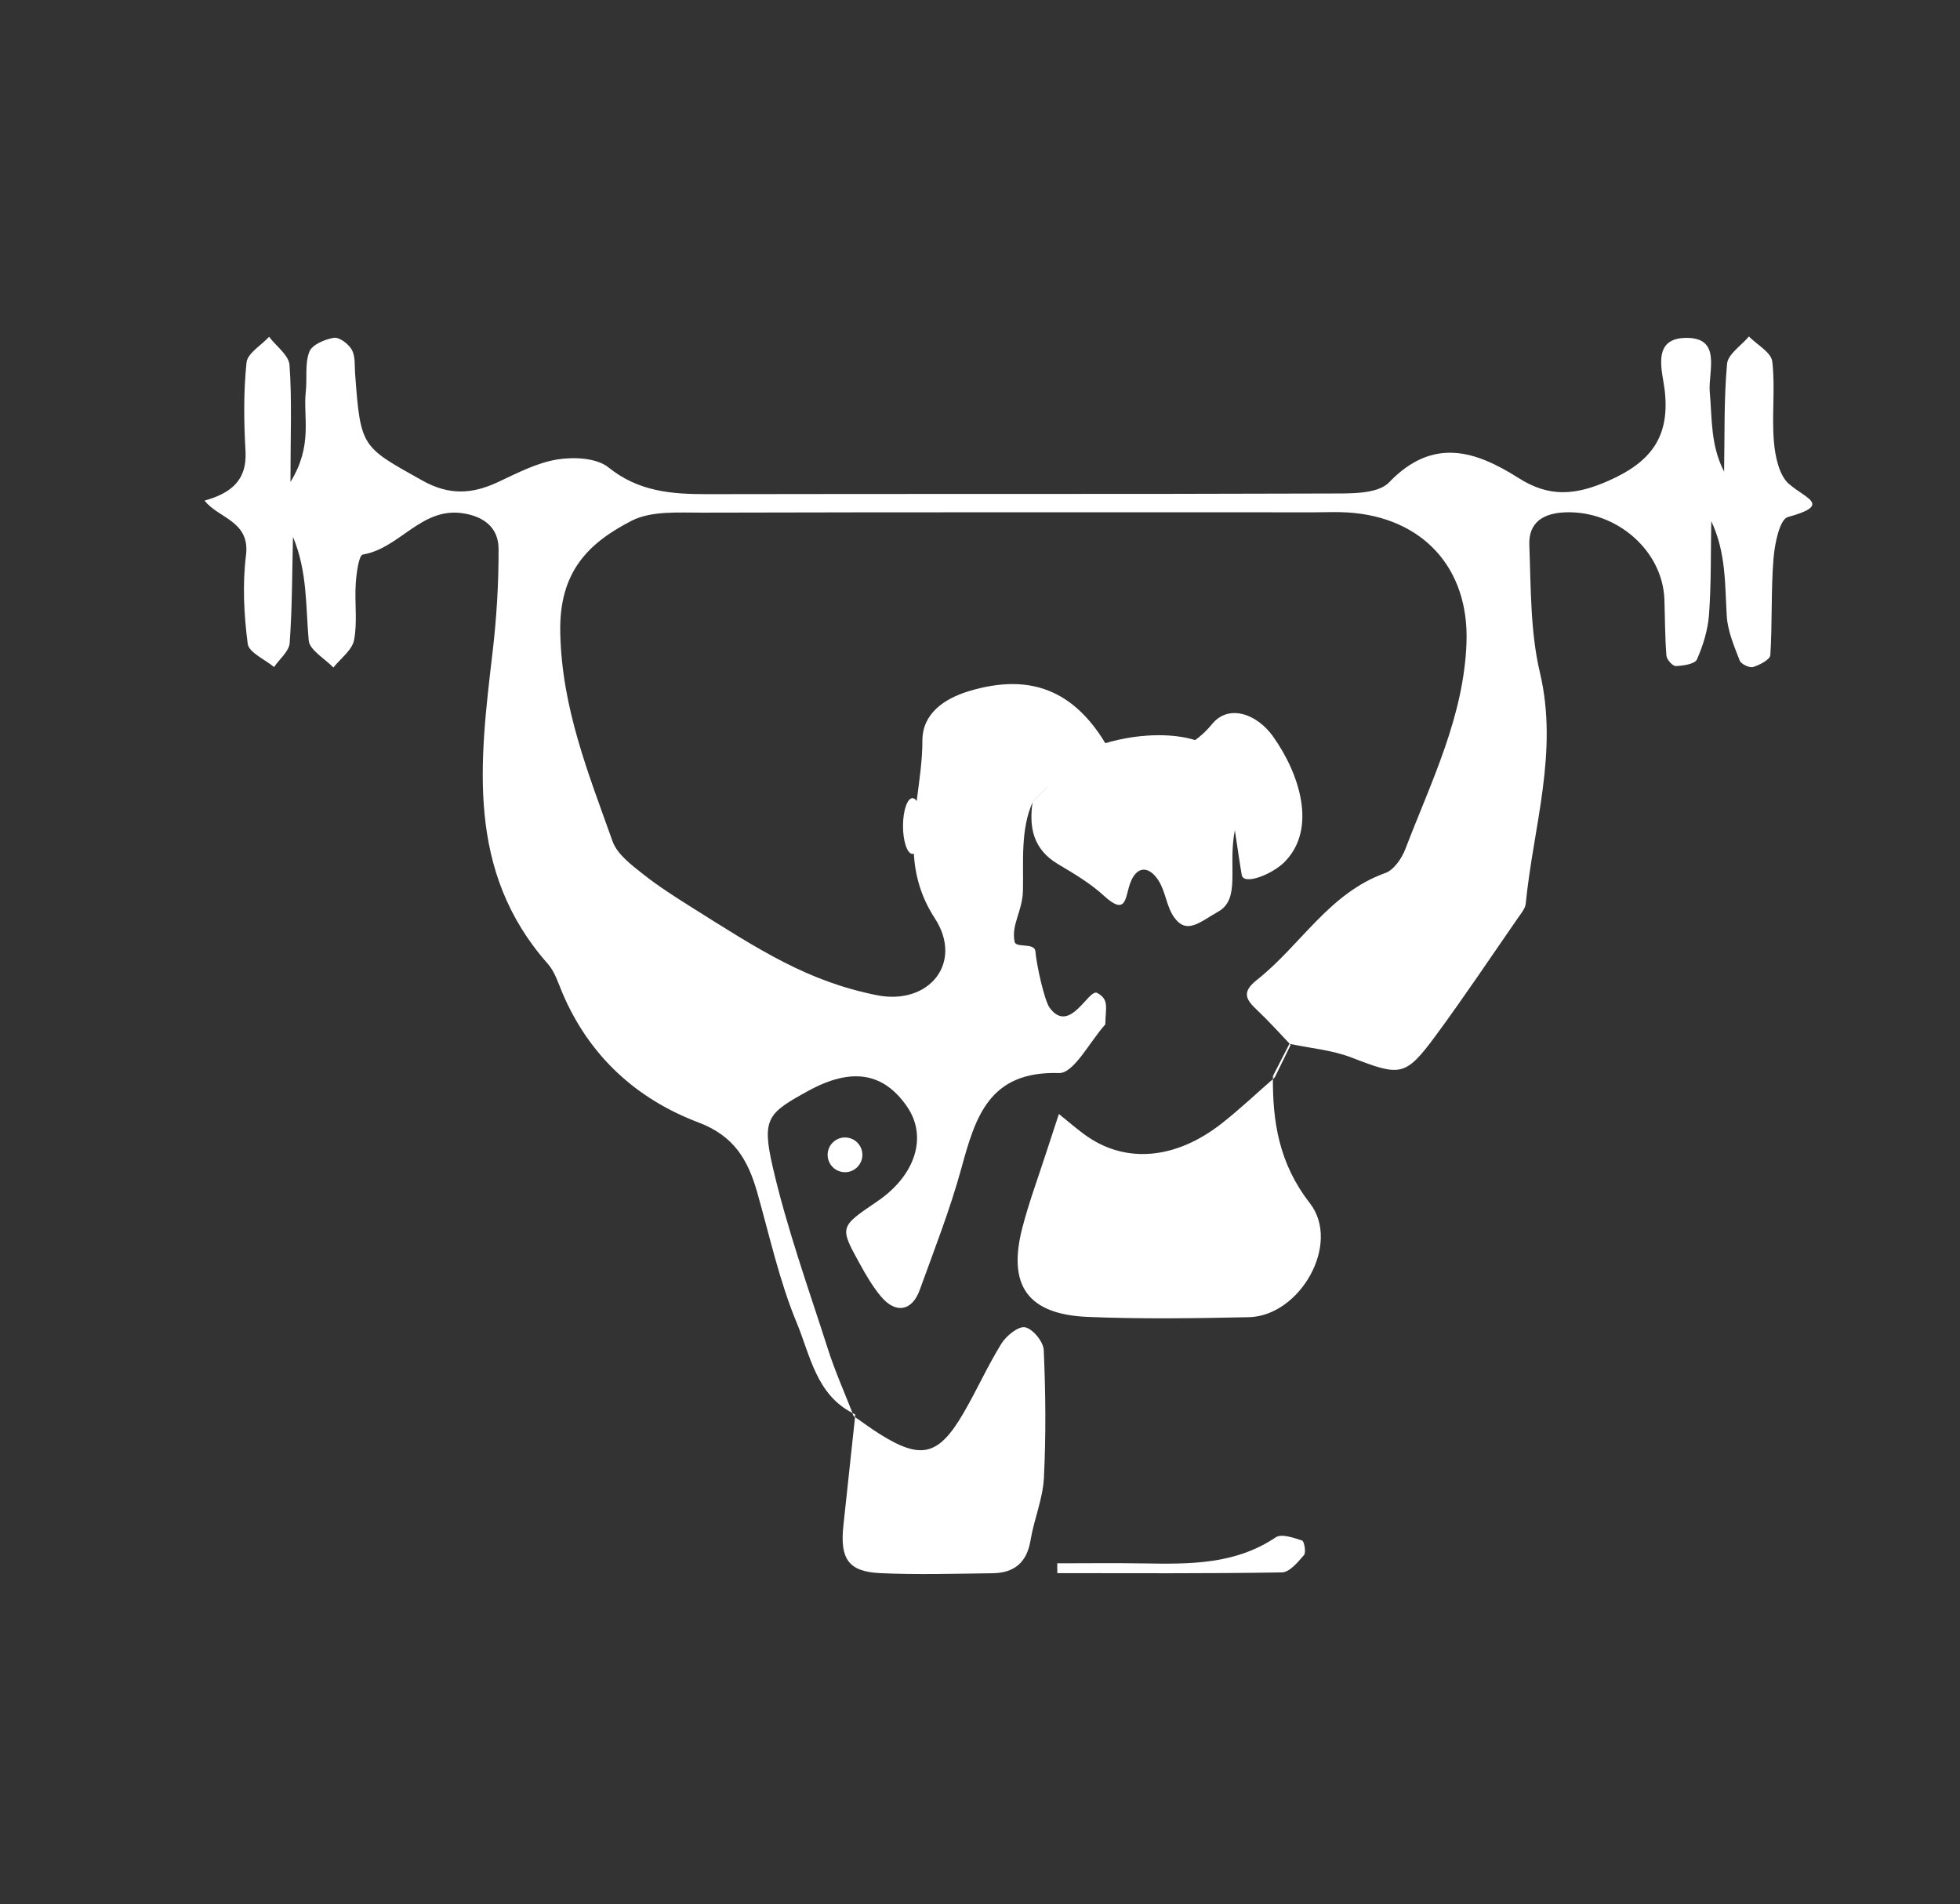 <?xml version="1.0" encoding="UTF-8"?>
<svg xmlns="http://www.w3.org/2000/svg" version="1.1" viewBox="0 0 366.67 356.32">
  <rect x="0" y="0" width="366.67" height="356.32" fill="#333333" stroke="none"/>
  <defs>
    <style>
      .cls-1 {
        fill: #fff;
      }
    </style>
  </defs>
  <g>
    <g id="Layer_1">
      <path class="cls-1" d="M238.13,201.33c-.08,8.61,1.15,16.39,6.91,23.79,5.91,7.6-1.85,21.14-11.43,21.34-10.01.21-20.04.36-30.04-.05-11.33-.46-15.14-5.87-12.29-16.78,1.26-4.82,3.01-9.51,4.54-14.26.75-2.31,1.51-4.62,2.27-6.93,1.79,1.42,3.5,2.96,5.38,4.25,7.34,5.01,16.46,4.2,24.92-2.36,3.5-2.72,6.72-5.8,10.07-8.71l-.33-.29Z"></path>
      <path class="cls-1" d="M159.69,264.96c1.61,1.12,3.19,2.29,4.85,3.34,7.73,4.86,11,4.13,15.63-3.77,2.52-4.3,4.55-8.9,7.17-13.13.92-1.47,3.19-3.31,4.44-3.05,1.45.3,3.41,2.7,3.48,4.26.35,7.97.43,15.97.03,23.93-.2,3.92-1.85,7.74-2.5,11.66-.69,4.19-3.08,6.12-7.11,6.17-7.01.08-14.02.3-21.01-.02-5.95-.27-7.56-2.68-6.89-8.9.74-6.93,1.49-13.85,2.23-20.77l-.32.29Z"></path>
      <path class="cls-1" d="M197.78,292.51c5.4,0,10.79-.07,16.19.02,8.58.14,17.08.24,24.69-4.88,1.07-.72,3.34.08,4.92.59.41.13.79,2.23.37,2.72-1.14,1.33-2.71,3.23-4.13,3.25-14,.24-28.01.14-42.02.14,0-.62-.01-1.23-.02-1.85Z"></path>
      <path class="cls-1" d="M241.22,195.31c-1.03,2.01-2.06,4.02-3.09,6.03l.33.29c1-2.04,2-4.08,2.99-6.12l-.23-.2Z"></path>
      <circle class="cls-1" cx="158.08" cy="216.08" r="3.25"></circle>
      <g>
        <path class="cls-1" d="M241.45,195.5c-.06-.06-.12-.13-.18-.19-.02,0-.03,0-.05,0l.23.2Z"></path>
        <path class="cls-1" d="M208.37,140.92c-.15.08-.3.15-.45.23.02.03.03.06.05.09l.39-.32Z"></path>
        <path class="cls-1" d="M334.71,90.6c-1.87-1.62-2.61-5.15-2.85-7.91-.43-4.99.27-10.09-.31-15.05-.2-1.71-2.84-3.13-4.37-4.68-1.43,1.71-3.93,3.31-4.09,5.13-.6,6.68-.43,13.43-.55,20.15-2.57-4.97-2.23-9.95-2.68-14.84-.36-3.89,2.48-10.55-4.9-10.16-5.98.32-3.93,6.38-3.54,9.71,1.04,8.81-2.58,13.5-10.47,16.99-6.14,2.72-11.06,3.19-16.85-.49-8.01-5.08-16.01-7.77-24.25.82-2.18,2.27-7.52,2.05-11.41,2.07-38.73.14-77.47.04-116.2.12-6.66.01-12.8-.49-18.42-5.01-2.22-1.78-6.47-1.98-9.56-1.48-3.83.62-7.5,2.55-11.09,4.23-4.86,2.27-9.14,2.53-14.2-.31-11.34-6.37-11.51-6.06-12.54-20.02-.11-1.5.07-3.21-.61-4.42-.61-1.09-2.33-2.4-3.35-2.24-1.68.26-4.08,1.28-4.59,2.59-.87,2.22-.4,4.94-.67,7.43-.54,4.84,1.4,10.03-2.87,16.95,0-8.93.29-15.44-.18-21.89-.14-1.84-2.49-3.51-3.82-5.27-1.47,1.6-4.04,3.08-4.22,4.81-.57,5.48-.5,11.06-.19,16.57.32,5.7-2.98,7.94-7.66,9.27,2.61,3.35,8.55,3.78,7.75,10.24-.68,5.44-.38,11.09.32,16.54.21,1.64,3.21,2.92,4.93,4.36,1.02-1.5,2.81-2.93,2.92-4.5.48-6.6.46-13.23.62-19.86,2.72,6.51,2.37,12.98,2.94,19.37.16,1.82,3,3.39,4.62,5.08,1.35-1.7,3.51-3.25,3.87-5.14.65-3.4.08-7.02.31-10.52.12-1.93.58-5.36,1.32-5.48,6.84-1.12,10.86-8.78,18.53-7.75,4.04.55,6.85,2.66,6.87,6.65.03,6.48-.37,13-1.13,19.45-2.41,20.49-4.99,40.91,10.36,58.25,1.28,1.45,1.91,3.52,2.69,5.37,4.98,11.79,13.83,19.89,25.48,24.29,6.67,2.52,9.26,7.03,10.98,13.06,2.33,8.19,4.15,16.61,7.4,24.43,2.51,6.04,3.64,13.4,10.44,16.88-1.56-3.96-3.29-7.87-4.59-11.92-3.64-11.38-7.72-22.68-10.38-34.3-2.04-8.94-.81-9.93,6.64-14.03,8.08-4.44,14.06-3.52,18.49,2.86,3.93,5.65,1.65,12.93-5.59,17.83-6.97,4.72-7.01,4.74-3.29,11.5,1.2,2.18,2.47,4.39,4.06,6.28,2.74,3.26,5.8,2.72,7.23-1.25,2.72-7.52,5.66-15,7.77-22.69,2.65-9.67,5.18-18.29,18.27-17.89,2.8.09,5.78-5.91,8.68-9.1.03-3.11.79-4.64-1.52-5.89-1.62-.87-5.11,7.89-8.89,2.78-.97-1.32-2.44-7.89-2.67-10.56-.14-1.69-3.65-.59-3.89-1.78-.66-3.26,1.45-5.62,1.56-9.56.13-5.16-.51-11.51,1.84-16.63.92-.93,1.84-1.85,2.77-2.78,2.11-1.09,4.22-2.18,6.33-3.27l-.32.26c1.99-1.03,3.99-2.06,5.98-3.09-6.16-11.66-14.69-15.48-26.73-11.83-4.61,1.4-8.68,4.2-8.68,9.23,0,3.78-.59,7.55-1.07,11.33-.24-.34-.5-.55-.78-.55-.98,0-1.78,2.34-1.78,5.22s.8,5.22,1.78,5.22c.08,0,.16-.04.24-.07.25,4,1.28,8.03,3.92,12.09,5.45,8.38-1.11,16.36-10.84,14.41-12.97-2.6-21.83-8.37-35.03-16.69-2.65-1.67-5.85-3.71-8.58-5.87-2.23-1.77-4.95-3.77-5.83-6.25-4.5-12.66-9.5-24.91-9.78-39.07-.23-11.34,5.24-16.71,13.33-20.88,3.7-1.9,8.77-1.52,13.21-1.53,38.22-.1,76.44-.06,114.66-.06,2.01,0,4.03-.1,6.03.02,14.13.86,22.79,10.41,22.31,24.32-.48,13.9-6.64,26.1-11.45,38.69-.67,1.74-2.14,3.89-3.74,4.46-10.52,3.75-15.84,13.54-24,19.98-3.04,2.4-1.99,3.78.1,5.75,2.1,1.98,4.03,4.15,6.03,6.24,3.86.82,7.9,1.15,11.53,2.55,9.18,3.55,10.07,3.64,15.81-4.15,5.31-7.21,10.29-14.67,15.39-22.03.57-.82,1.32-1.7,1.41-2.61,1.41-14.35,6.17-28.37,2.66-43.2-1.82-7.69-1.68-15.89-1.99-23.88-.17-4.26,2.61-6.01,6.83-6.14,9.52-.3,18.12,7.17,18.44,16.3.12,3.51.1,7.03.38,10.53.06.73,1.18,1.97,1.77,1.94,1.38-.06,3.56-.38,3.94-1.25,1.16-2.63,2.05-5.53,2.26-8.39.42-5.81.31-11.65.42-17.48,2.79,5.93,2.54,11.87,2.9,17.76.17,2.83,1.38,5.63,2.42,8.33.26.67,1.82,1.41,2.51,1.2,1.23-.37,3.17-1.38,3.22-2.23.38-6,.11-12.05.59-18.04.22-2.76,1.15-7.36,2.68-7.78,8.28-2.27,3.42-3.42.28-6.15Z"></path>
        <path class="cls-1" d="M160.01,264.67c-.2-.09-.37-.19-.56-.29.08.19.16.39.23.58l.32-.29Z"></path>
      </g>
      <g>
        <path class="cls-1" d="M192.87,150.34c.1-.1.21-.21.31-.31,0,0,0,0,0,0l-.31.32Z"></path>
        <path class="cls-1" d="M238.16,137.8c-3.08-4.31-8.34-6.08-11.4-2.33-1.02,1.25-2.08,2.23-3.18,3.01-3.24-1.02-7.81-1.24-12.73-.38-8.28,1.45-14.61,5.41-14.96,9.16l-.03.03s.02-.01.03-.02c0,0,0,.02,0,.03-.9.91-1.8,1.81-2.71,2.72-.72,4.8.12,8.89,4.69,11.63,2.99,1.79,6.08,3.59,8.62,5.93,4.34,3.99,3.96.24,4.98-2.43,1.28-3.35,3.63-3.01,5.3-.33,1.28,2.05,1.47,4.81,2.84,6.76,2.38,3.39,4.79.97,8.3-1.01,4.25-2.4,1.76-8.42,3.1-15.24.69,4.53.95,6.46,1.29,8.38.35,2.01,5.66-.1,7.95-2.37,6.26-6.22,2.84-16.63-2.09-23.53Z"></path>
      </g>
    </g>
  </g>
</svg>
